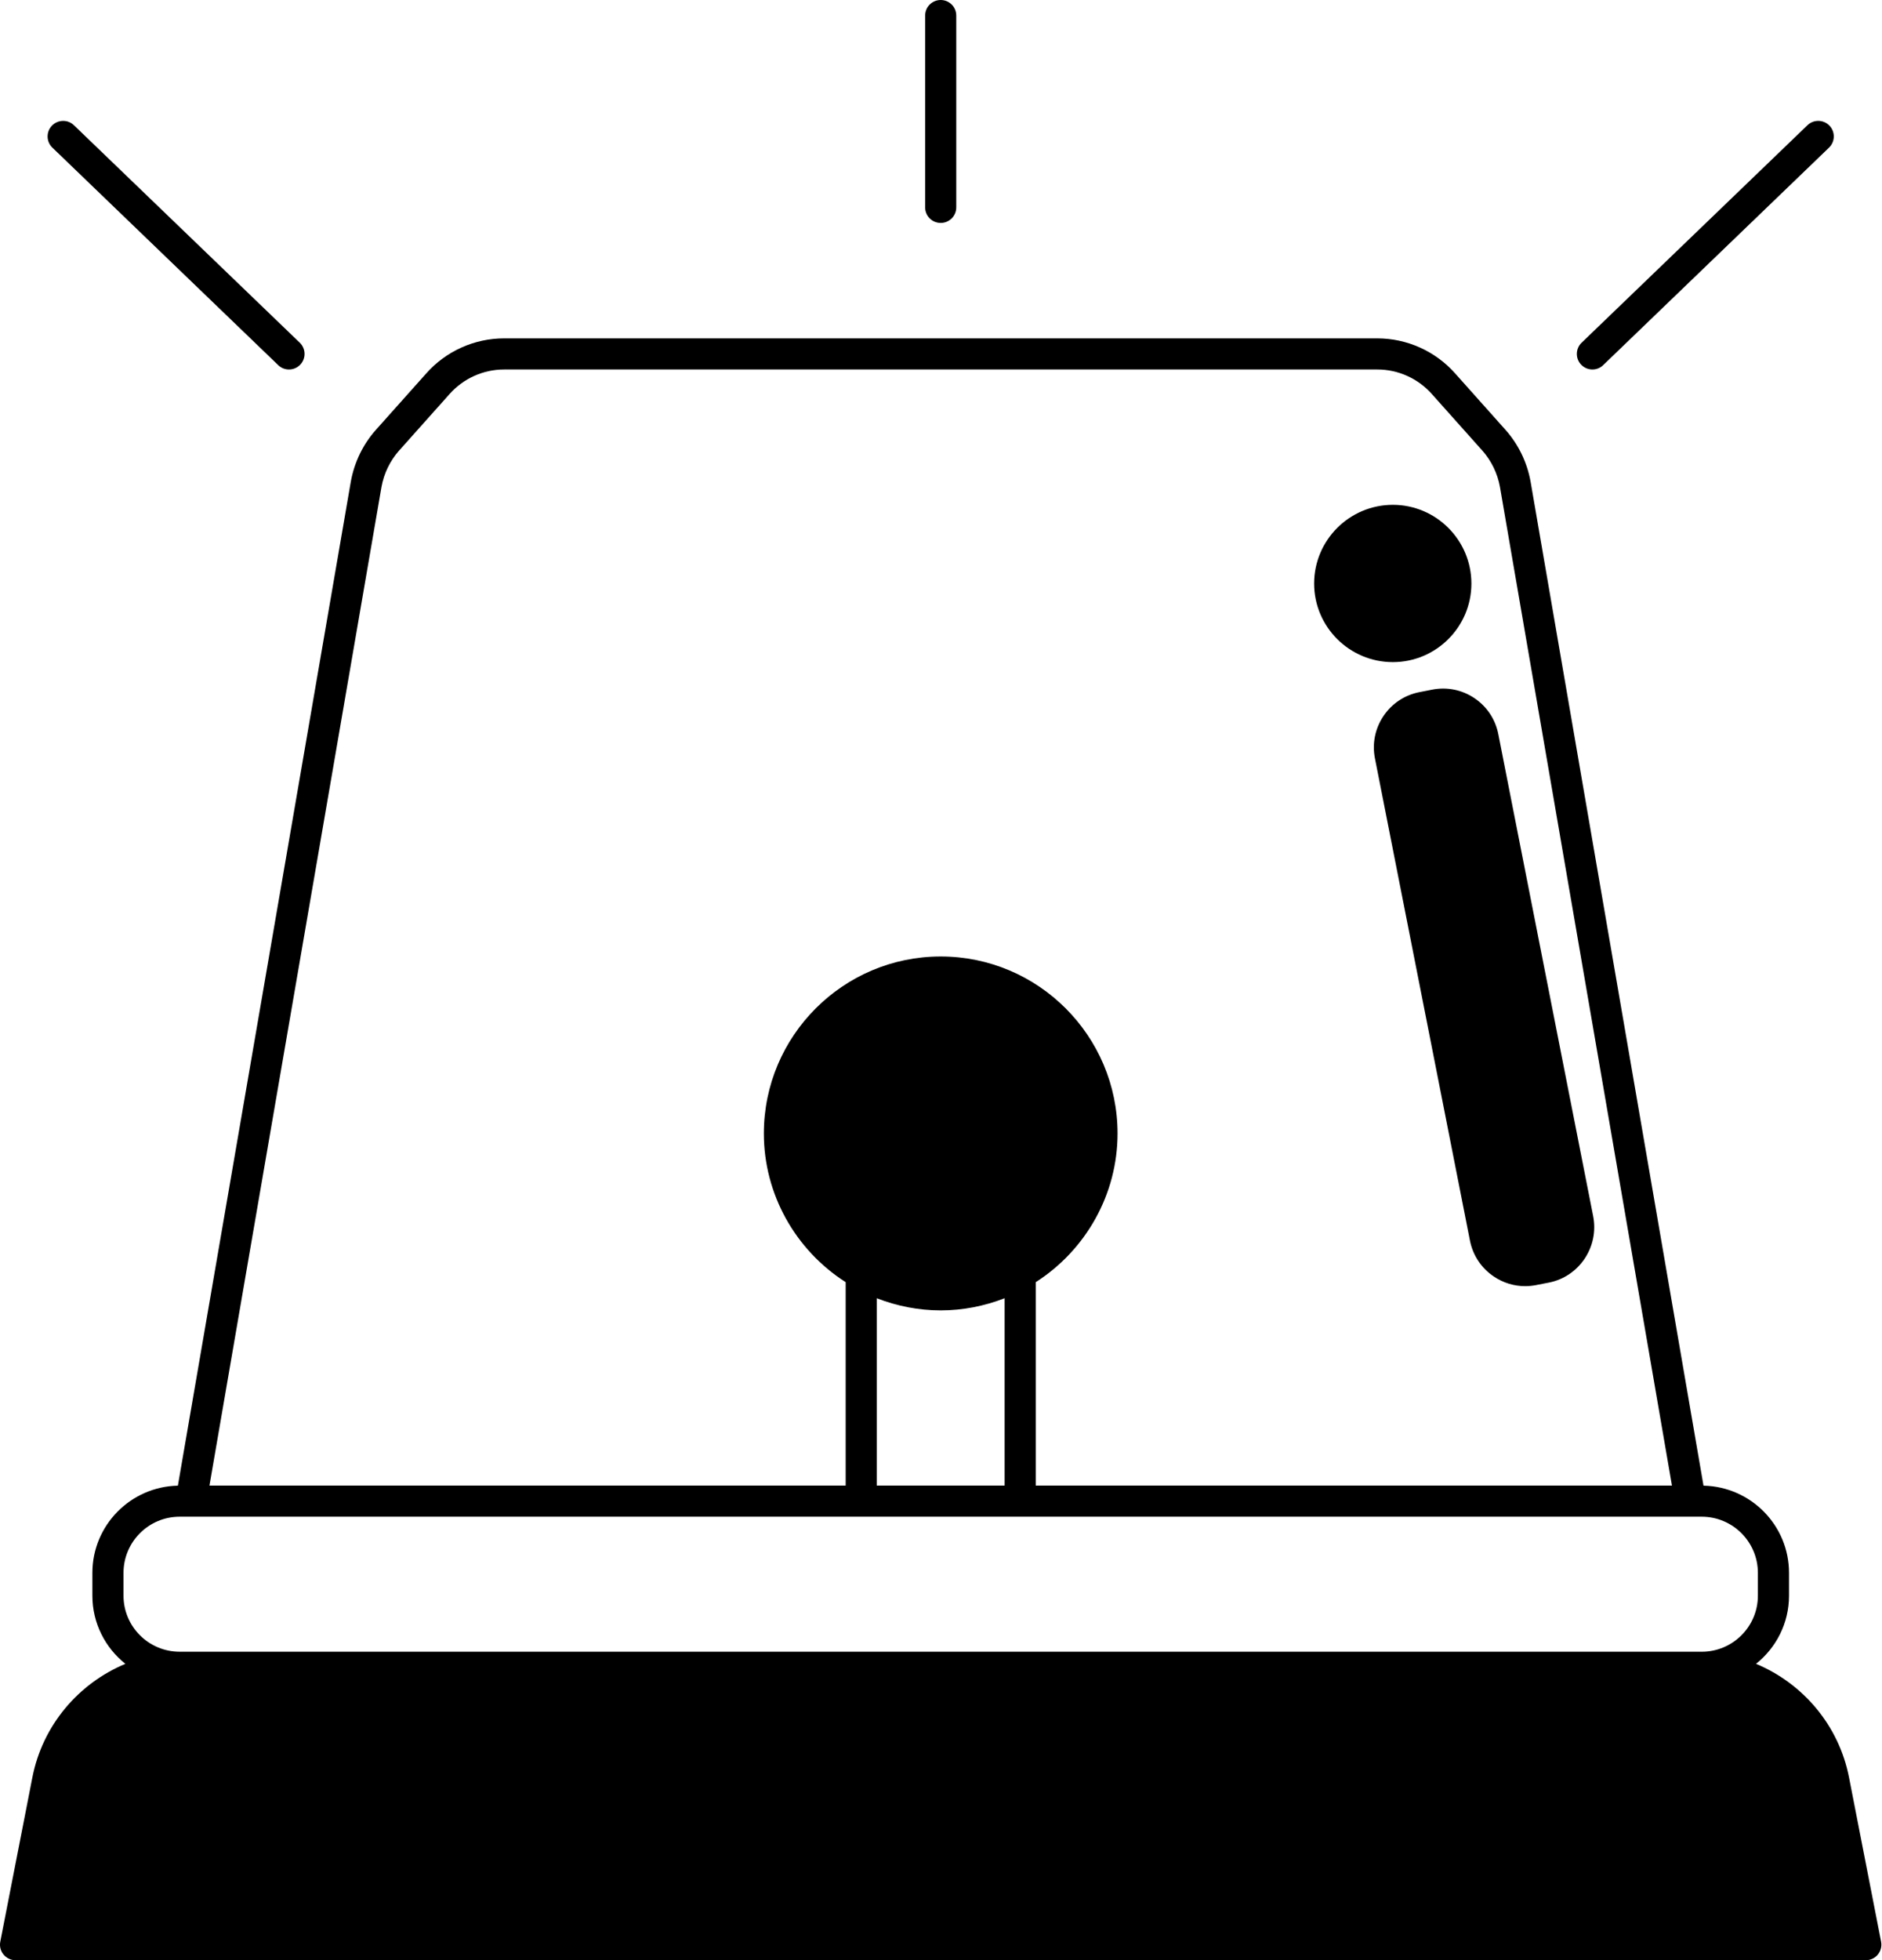 <?xml version="1.0" encoding="UTF-8"?><svg xmlns="http://www.w3.org/2000/svg" xmlns:xlink="http://www.w3.org/1999/xlink" height="126.0" preserveAspectRatio="xMidYMid meet" version="1.0" viewBox="-0.0 0.0 121.0 126.0" width="121.0" zoomAndPan="magnify"><g id="change1_1"><path d="M118.882,114.26c-0.653-3.361-2.966-6.053-5.982-7.312c1.29-1.027,2.121-2.606,2.121-4.377V101.1 c0-3.054-2.456-5.542-5.497-5.604L98.405,30.951c-0.225-1.237-0.78-2.384-1.608-3.317l-3.237-3.627 c-1.271-1.434-3.096-2.257-5.009-2.257H32.41c-1.913,0-3.738,0.823-5.006,2.254l-3.242,3.632c-0.826,0.931-1.382,2.078-1.607,3.324 L11.437,95.496c-3.041,0.061-5.497,2.549-5.497,5.604v1.471c0,1.771,0.831,3.35,2.121,4.377c-3.016,1.259-5.329,3.951-5.982,7.311 l-2.061,10.55c-0.058,0.293,0.02,0.597,0.21,0.827C0.418,125.866,0.701,126,1,126h118.961c0.299,0,0.582-0.134,0.771-0.364 c0.19-0.23,0.268-0.534,0.21-0.827L118.882,114.26z M24.525,31.309c0.158-0.877,0.551-1.688,1.132-2.343l3.243-3.633 c0.891-1.006,2.17-1.583,3.511-1.583h56.141c1.341,0,2.62,0.577,3.514,1.586l3.238,3.627c0.583,0.657,0.976,1.468,1.133,2.336 l11.058,64.19H66.591V82.416c3.249-2.081,5.26-5.676,5.26-9.555c0-6.275-5.101-11.38-11.37-11.38s-11.37,5.105-11.37,11.38 c0,3.88,2.01,7.475,5.26,9.555V95.49H13.467L24.525,31.309z M56.37,95.49V83.448c1.306,0.508,2.699,0.782,4.11,0.782 c1.411,0,2.805-0.274,4.11-0.782V95.49H56.37z M11.551,106.17c-1.991,0-3.61-1.615-3.61-3.6V101.1c0-1.99,1.619-3.609,3.61-3.609 h97.859c1.991,0,3.61,1.619,3.61,3.609v1.471c0,1.984-1.619,3.6-3.61,3.6h-0.35h-97.16H11.551z" fill="inherit"/><path d="M60.481,14.33c0.553,0,1-0.448,1-1V1c0-0.552-0.447-1-1-1s-1,0.448-1,1v12.33C59.481,13.882,59.928,14.33,60.481,14.33z" fill="inherit"/><path d="M17.887,23.47c0.193,0.187,0.443,0.28,0.693,0.28c0.262,0,0.524-0.103,0.721-0.307c0.383-0.397,0.371-1.031-0.027-1.414 L4.754,8.05C4.36,7.667,3.725,7.678,3.34,8.077C2.957,8.474,2.969,9.107,3.367,9.49L17.887,23.47z" fill="inherit"/><path d="M102.381,23.75c0.25,0,0.5-0.093,0.693-0.28l14.52-13.98c0.398-0.383,0.41-1.016,0.027-1.414 c-0.383-0.399-1.018-0.409-1.414-0.027l-14.52,13.98c-0.398,0.383-0.41,1.016-0.027,1.414 C101.857,23.647,102.119,23.75,102.381,23.75z" fill="inherit"/><path d="M92.079,44.329l-0.822,0.161c-0.948,0.187-1.769,0.732-2.309,1.535c-0.541,0.804-0.735,1.77-0.549,2.719l6.109,31 c0.188,0.949,0.733,1.769,1.536,2.309c0.605,0.408,1.302,0.619,2.013,0.619c0.234,0,0.47-0.023,0.704-0.069l0.82-0.16 c0.001,0,0.002,0,0.002,0c1.955-0.387,3.232-2.299,2.848-4.265l-6.1-30.989c-0.187-0.953-0.732-1.774-1.535-2.313 C93.993,44.336,93.027,44.143,92.079,44.329z" fill="inherit"/><path d="M89.551,42.56c2.784,0,5.05-2.266,5.05-5.05c0-2.79-2.266-5.06-5.05-5.06c-2.79,0-5.061,2.27-5.061,5.06 C84.49,40.294,86.761,42.56,89.551,42.56z" fill="inherit"/></g></svg>